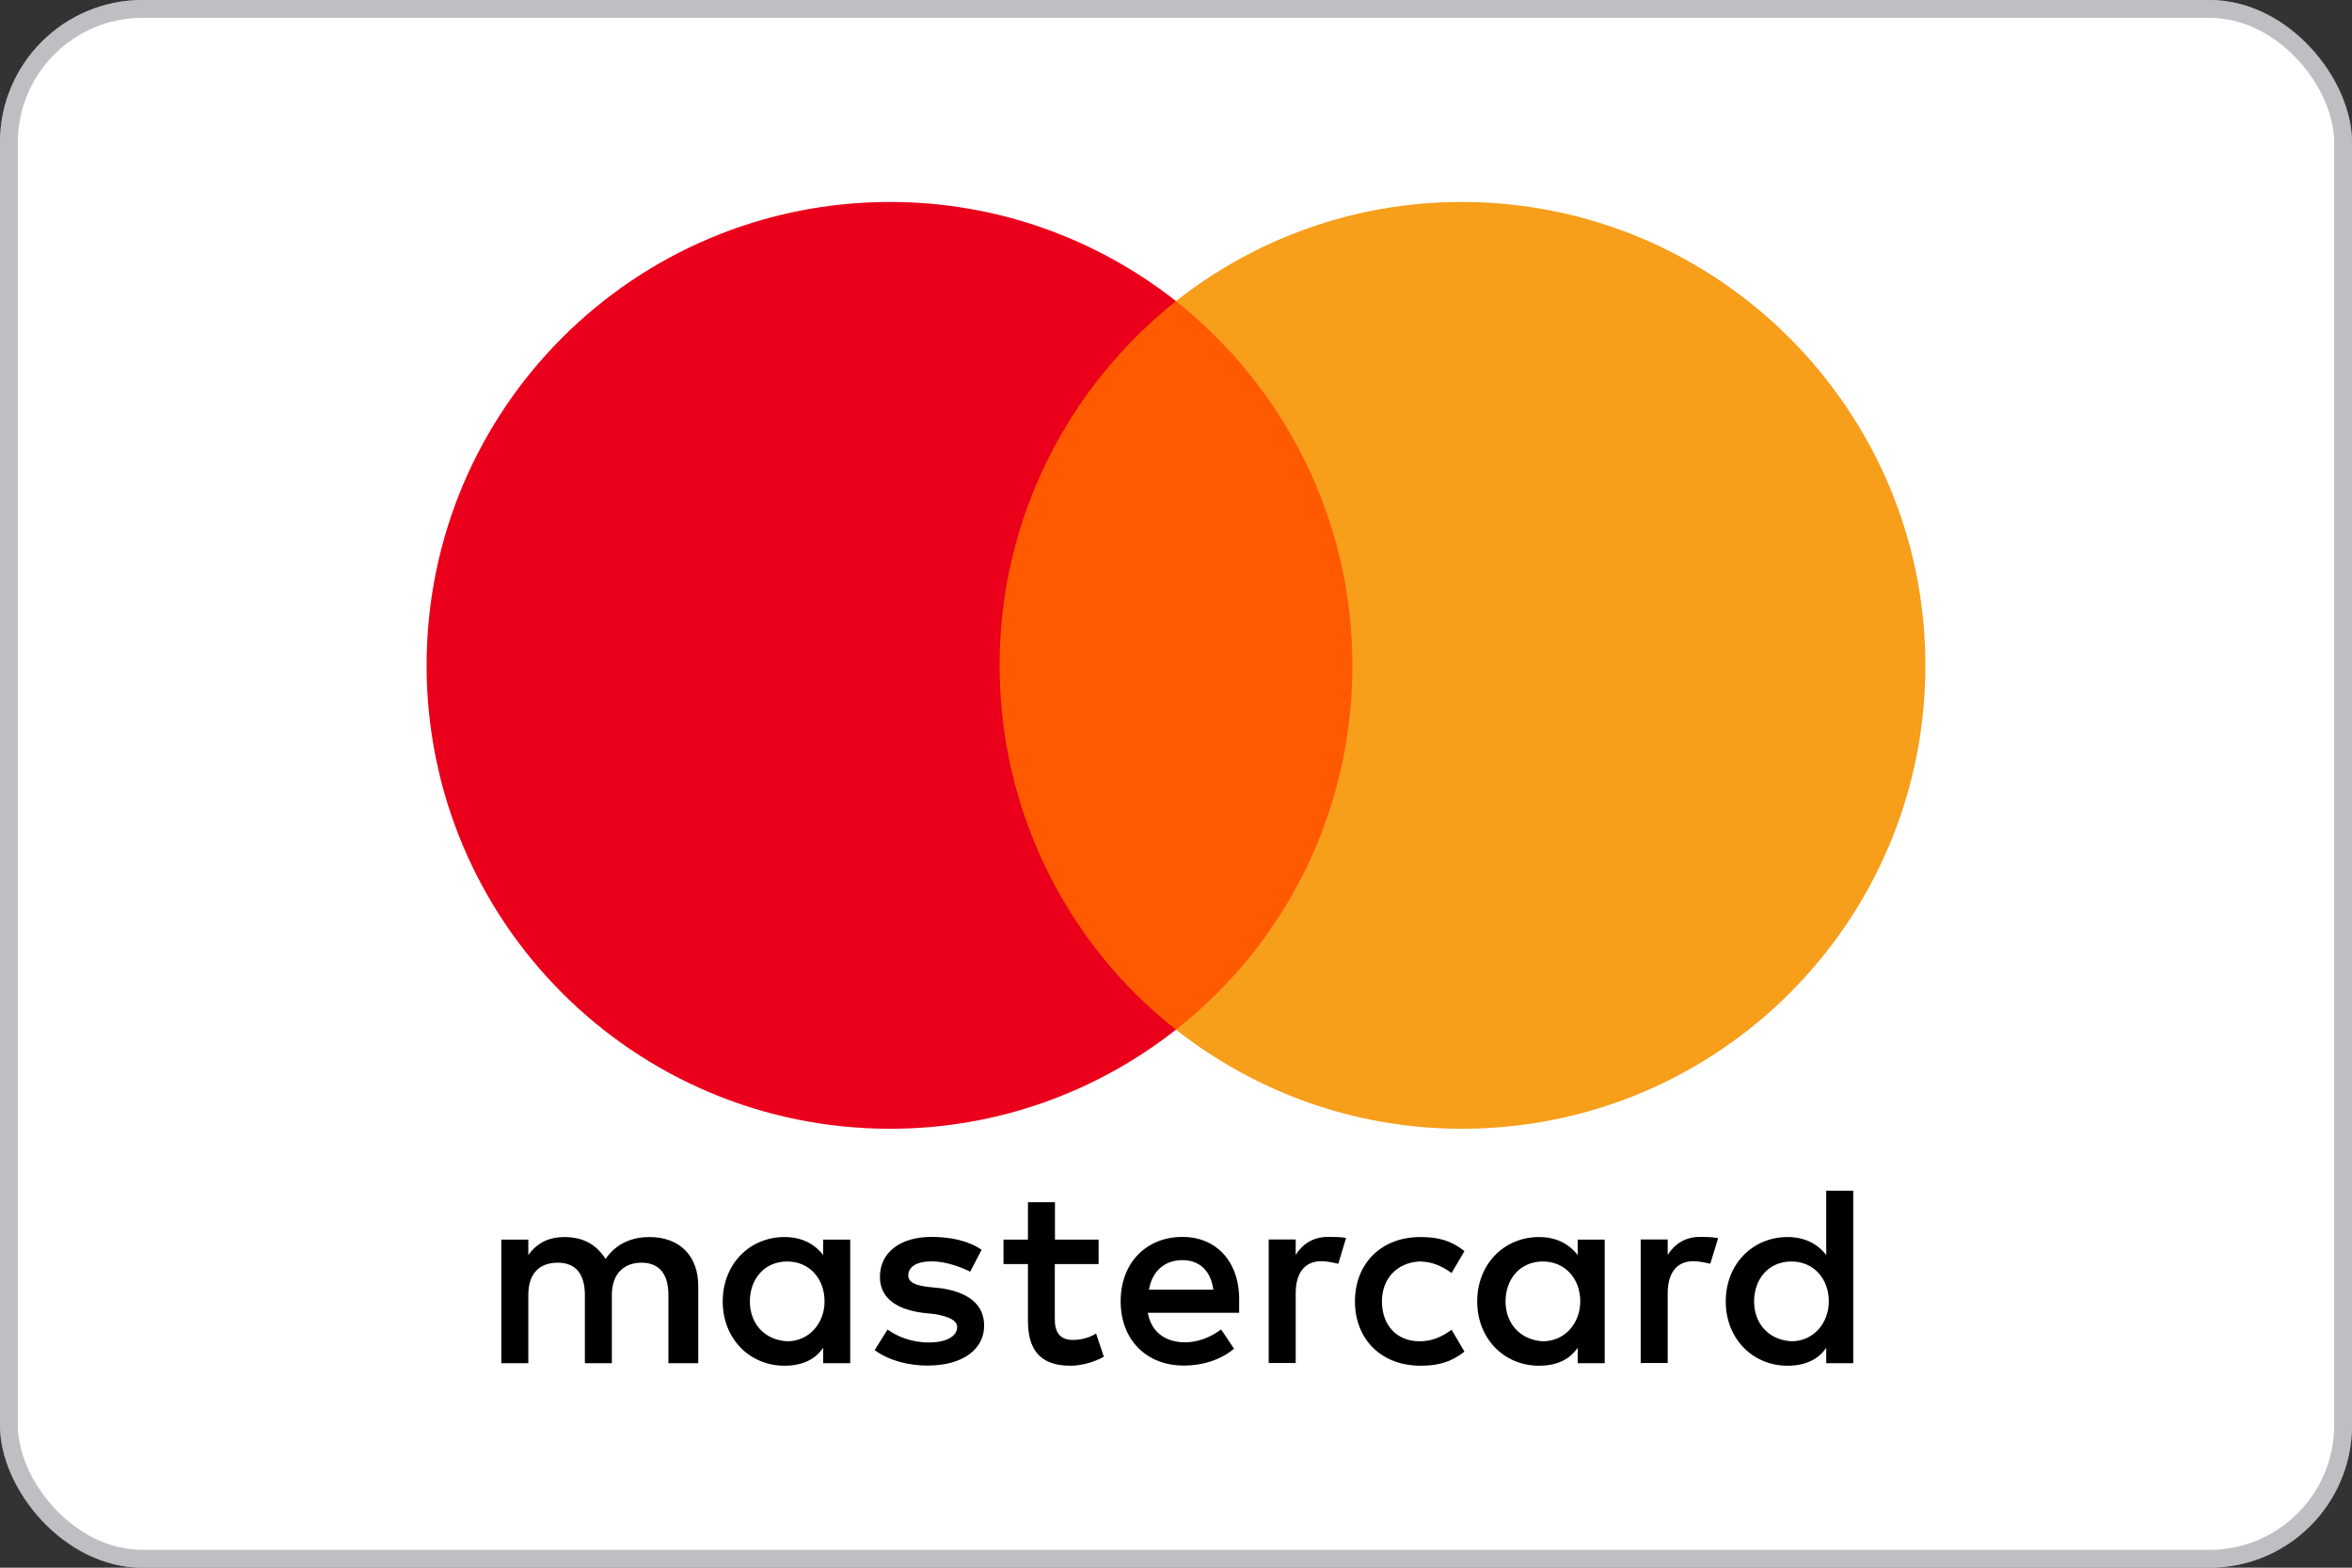 <?xml version="1.0" encoding="UTF-8"?> <svg xmlns="http://www.w3.org/2000/svg" width="132" height="88" viewBox="0 0 132 88" fill="none"><rect x="0" y="0" width="132" height="88" fill="#333333" stroke="none"/><rect width="132" height="88" rx="8" fill="white"></rect><rect x="0.5" y="0.5" width="131" height="87" rx="7.5" stroke="#7E7E88" stroke-opacity="0.5"></rect><g clip-path="url(#clip0_4042_30)"><path d="M39.188 76.52V72.184C39.188 70.526 38.178 69.44 36.444 69.44C35.577 69.44 34.634 69.726 33.986 70.669C33.48 69.878 32.756 69.44 31.67 69.44C30.947 69.44 30.223 69.659 29.65 70.45V69.583H28.135V76.52H29.65V72.689C29.65 71.46 30.298 70.879 31.308 70.879C32.319 70.879 32.824 71.528 32.824 72.689V76.52H34.339V72.689C34.339 71.46 35.063 70.879 35.997 70.879C37.008 70.879 37.513 71.528 37.513 72.689V76.52H39.188ZM61.665 69.583H59.207V67.487H57.691V69.583H56.319V70.955H57.691V74.137C57.691 75.728 58.34 76.663 60.074 76.663C60.722 76.663 61.446 76.444 61.951 76.158L61.513 74.853C61.075 75.139 60.57 75.215 60.208 75.215C59.484 75.215 59.198 74.777 59.198 74.062V70.955H61.656V69.583H61.665ZM74.528 69.432C73.661 69.432 73.08 69.869 72.718 70.442V69.575H71.203V76.511H72.718V72.605C72.718 71.452 73.223 70.795 74.166 70.795C74.452 70.795 74.814 70.871 75.109 70.939L75.546 69.49C75.243 69.432 74.814 69.432 74.528 69.432ZM55.09 70.156C54.366 69.65 53.356 69.432 52.27 69.432C50.536 69.432 49.383 70.299 49.383 71.671C49.383 72.824 50.25 73.481 51.765 73.691L52.489 73.767C53.28 73.91 53.718 74.129 53.718 74.491C53.718 74.996 53.137 75.358 52.127 75.358C51.117 75.358 50.317 74.996 49.812 74.634L49.088 75.787C49.879 76.368 50.965 76.654 52.051 76.654C54.072 76.654 55.233 75.712 55.233 74.415C55.233 73.186 54.29 72.538 52.851 72.319L52.127 72.243C51.479 72.168 50.974 72.024 50.974 71.595C50.974 71.09 51.479 70.804 52.278 70.804C53.145 70.804 54.013 71.166 54.45 71.385L55.09 70.156ZM95.405 69.432C94.538 69.432 93.957 69.869 93.595 70.442V69.575H92.08V76.511H93.595V72.605C93.595 71.452 94.1 70.795 95.043 70.795C95.329 70.795 95.692 70.871 95.986 70.939L96.424 69.507C96.129 69.432 95.7 69.432 95.405 69.432ZM76.043 73.052C76.043 75.148 77.491 76.663 79.73 76.663C80.741 76.663 81.465 76.444 82.189 75.872L81.465 74.642C80.884 75.08 80.311 75.291 79.655 75.291C78.426 75.291 77.558 74.424 77.558 73.052C77.558 71.747 78.426 70.88 79.655 70.812C80.303 70.812 80.884 71.031 81.465 71.46L82.189 70.231C81.465 69.65 80.741 69.44 79.73 69.44C77.491 69.432 76.043 70.955 76.043 73.052ZM90.06 73.052V69.583H88.544V70.45C88.039 69.802 87.315 69.44 86.372 69.44C84.419 69.44 82.904 70.955 82.904 73.052C82.904 75.148 84.419 76.663 86.372 76.663C87.383 76.663 88.107 76.301 88.544 75.653V76.52H90.06V73.052ZM84.495 73.052C84.495 71.822 85.287 70.812 86.591 70.812C87.82 70.812 88.688 71.755 88.688 73.052C88.688 74.281 87.82 75.291 86.591 75.291C85.295 75.215 84.495 74.272 84.495 73.052ZM66.362 69.432C64.342 69.432 62.894 70.88 62.894 73.043C62.894 75.215 64.342 76.654 66.438 76.654C67.448 76.654 68.458 76.368 69.258 75.712L68.534 74.626C67.953 75.063 67.229 75.35 66.514 75.35C65.571 75.35 64.636 74.912 64.418 73.691H69.544C69.544 73.472 69.544 73.329 69.544 73.11C69.612 70.879 68.307 69.432 66.362 69.432ZM66.362 70.736C67.305 70.736 67.953 71.317 68.096 72.395H64.485C64.628 71.46 65.276 70.736 66.362 70.736ZM104.009 73.052V66.839H102.493V70.45C101.988 69.802 101.264 69.44 100.322 69.44C98.368 69.44 96.853 70.955 96.853 73.052C96.853 75.148 98.368 76.663 100.322 76.663C101.332 76.663 102.056 76.301 102.493 75.653V76.52H104.009V73.052ZM98.444 73.052C98.444 71.822 99.236 70.812 100.54 70.812C101.769 70.812 102.637 71.755 102.637 73.052C102.637 74.281 101.769 75.291 100.54 75.291C99.236 75.215 98.444 74.272 98.444 73.052ZM47.716 73.052V69.583H46.2V70.45C45.695 69.802 44.971 69.44 44.029 69.44C42.075 69.44 40.56 70.955 40.56 73.052C40.56 75.148 42.075 76.663 44.029 76.663C45.039 76.663 45.763 76.301 46.2 75.653V76.52H47.716V73.052ZM42.084 73.052C42.084 71.822 42.875 70.812 44.18 70.812C45.409 70.812 46.276 71.755 46.276 73.052C46.276 74.281 45.409 75.291 44.18 75.291C42.875 75.215 42.084 74.272 42.084 73.052Z" fill="black"></path><path d="M77.348 16.902H54.585V57.798H77.348V16.902Z" fill="#FF5A00"></path><path d="M56.1 37.35C56.1 29.041 60.006 21.666 66 16.902C61.589 13.433 56.024 11.337 49.955 11.337C35.576 11.337 23.942 22.971 23.942 37.35C23.942 51.728 35.576 63.362 49.955 63.362C56.024 63.362 61.589 61.266 66 57.798C59.998 53.1 56.1 45.658 56.1 37.35Z" fill="#EB001B"></path><path d="M108.058 37.35C108.058 51.728 96.424 63.362 82.045 63.362C75.976 63.362 70.411 61.266 66 57.798C72.07 53.024 75.9 45.658 75.9 37.35C75.9 29.041 71.994 21.666 66 16.902C70.403 13.433 75.967 11.337 82.037 11.337C96.424 11.337 108.058 23.047 108.058 37.35Z" fill="#F79E1B"></path></g><defs><clipPath id="clip0_4042_30"><rect width="84.115" height="65.326" fill="white" transform="translate(23.942 11.337)"></rect></clipPath></defs></svg> 